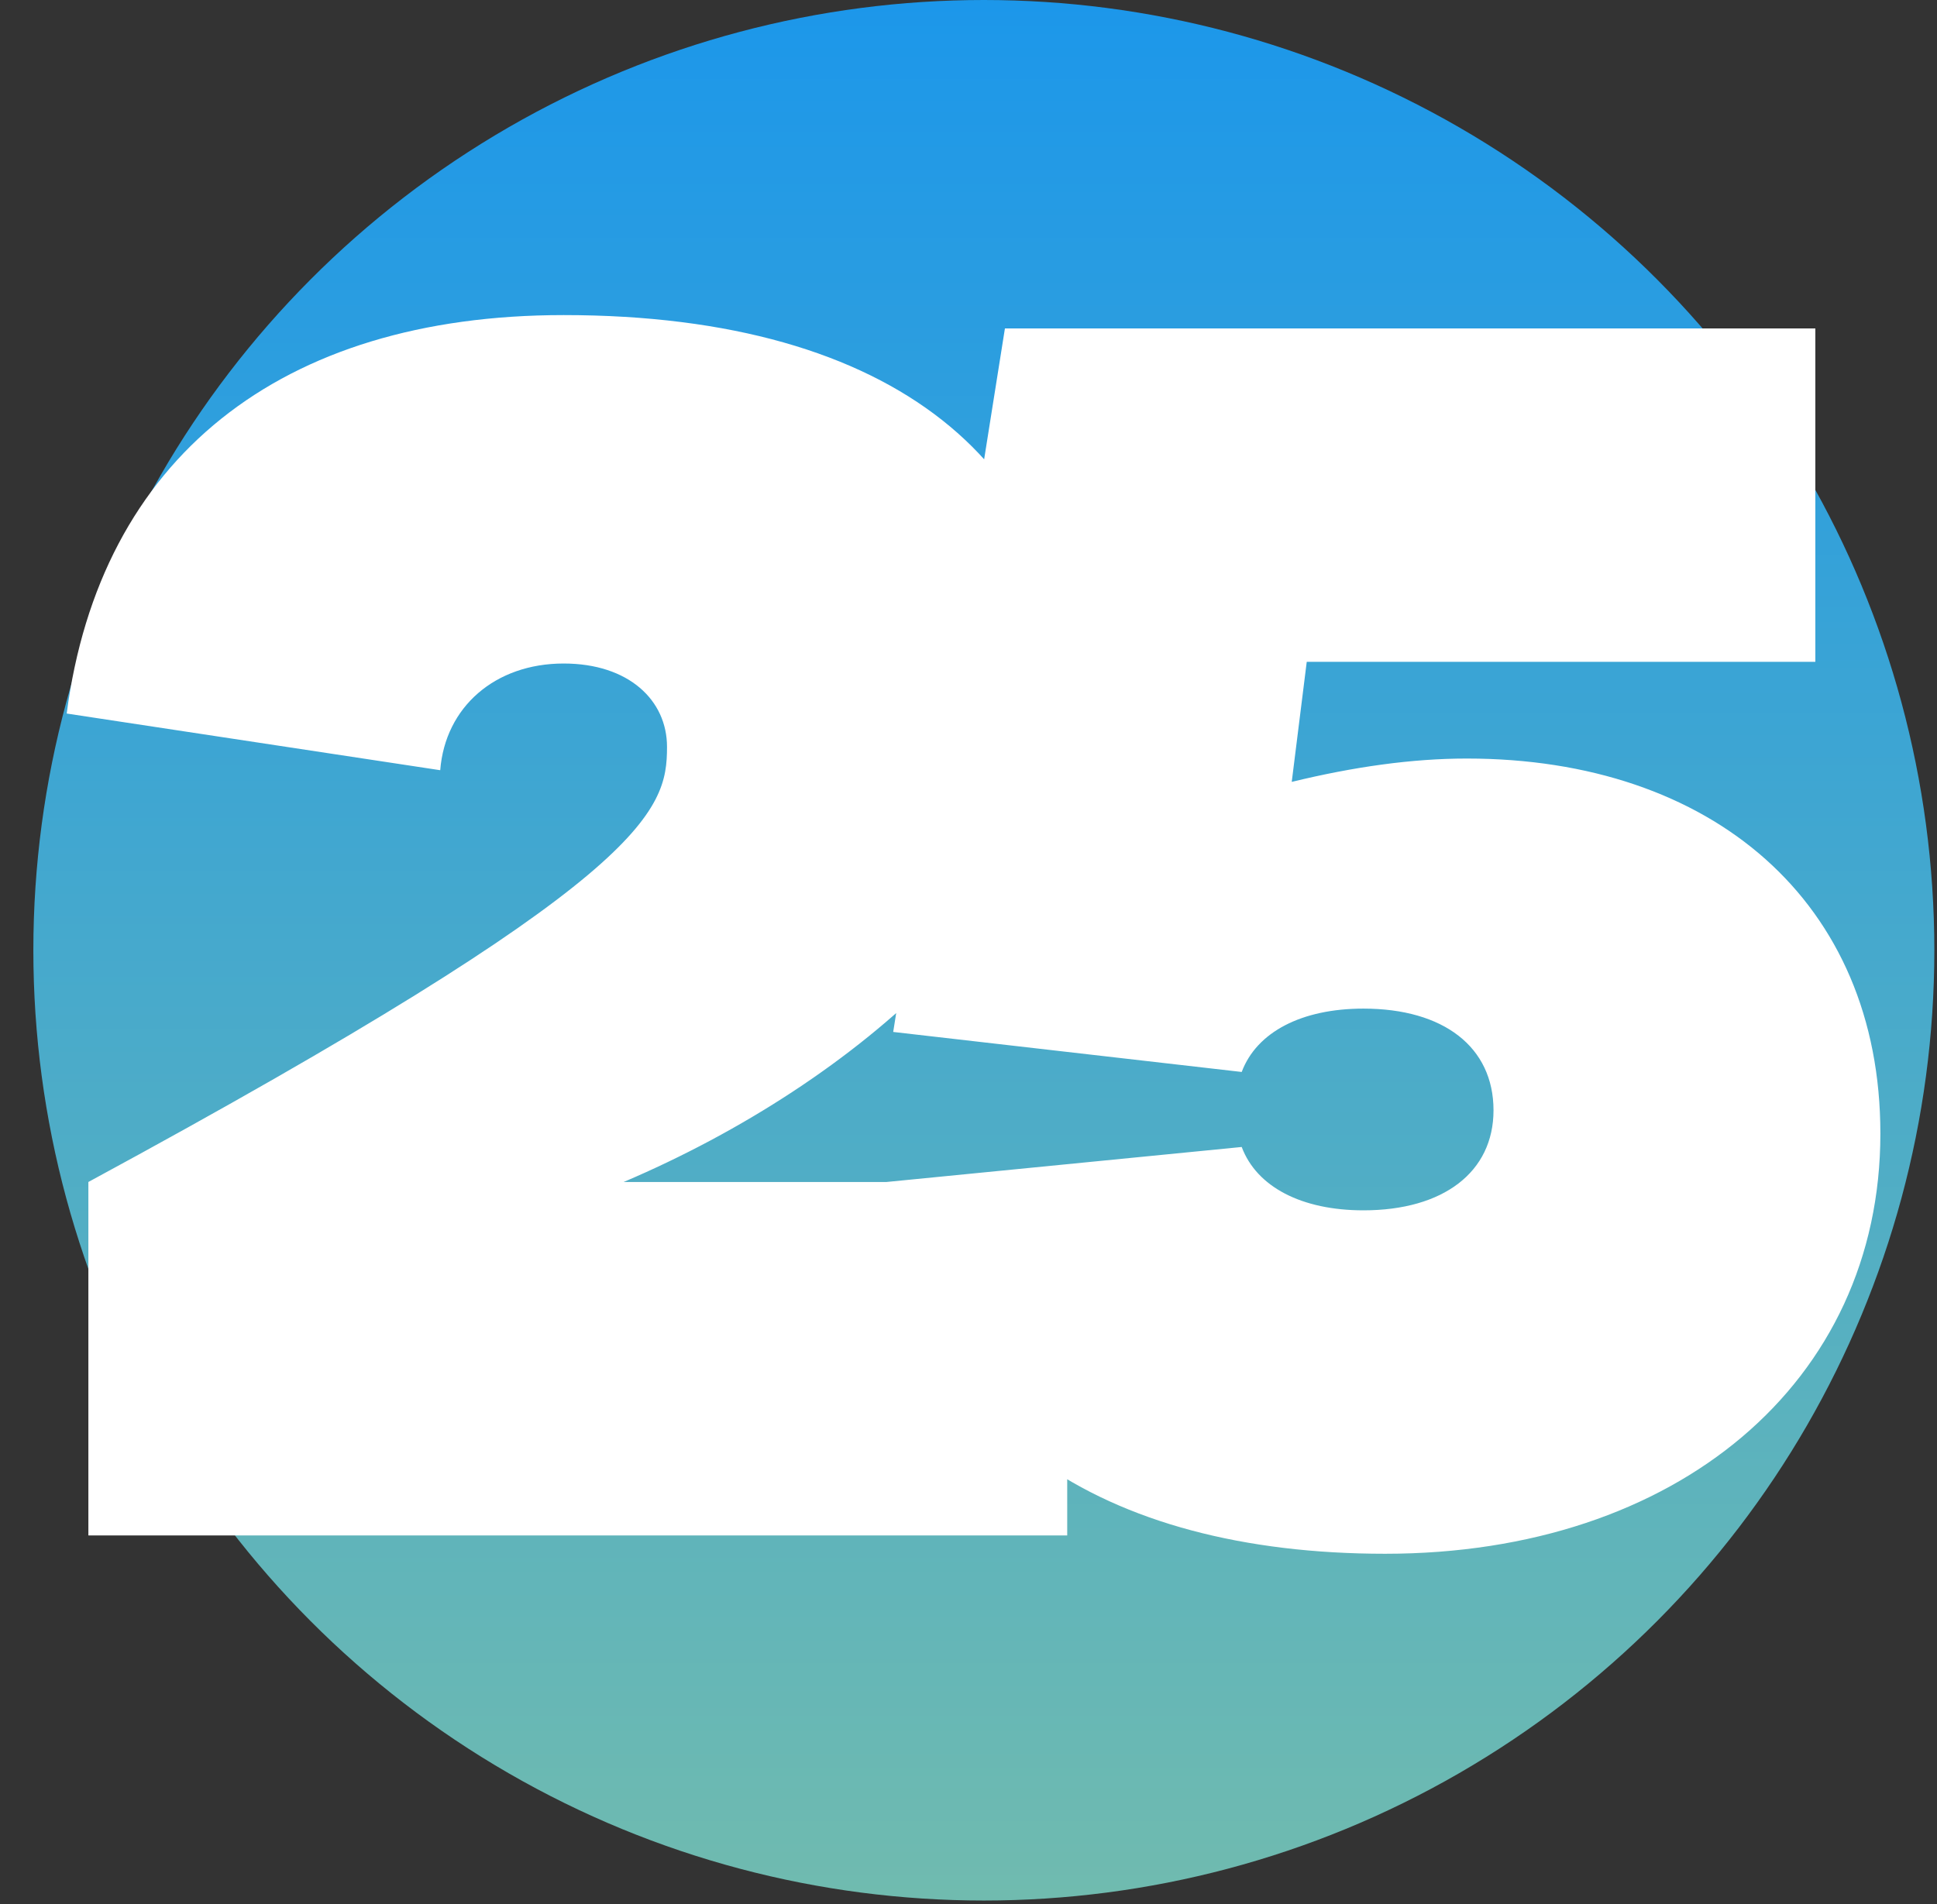 <svg width="240" height="236" viewBox="0 0 240 236" fill="none" xmlns="http://www.w3.org/2000/svg">
<rect x="0" y="0" width="240" height="236" fill="#333333" stroke="none"/>
<circle cx="121.901" cy="117.769" r="117.769" fill="url(#paint0_linear_1955_7326)"/>
<path d="M10.95 190.289V146.487C80.372 108.884 82.645 100.62 82.645 92.562C82.645 86.777 77.893 82.231 69.835 82.231C61.364 82.231 55.165 87.603 54.545 95.454L8.264 88.43C12.397 56.818 34.711 39.049 69.835 39.049C111.157 39.049 132.645 57.851 132.645 86.777C132.645 110.744 106.405 134.091 77.273 146.487H132.231V190.289H10.95ZM171.62 192.562C136.703 192.562 112.529 177.066 109.843 146.487L153.851 142.149C155.711 147.107 161.289 150 168.934 150C178.851 150 185.05 145.248 185.05 137.603C185.05 129.752 178.851 125 168.934 125C161.289 125 155.711 127.892 153.851 132.851L110.67 127.892L124.513 40.702H224.926V82.025H161.909L160.05 96.901C167.694 95.041 174.926 94.008 181.744 94.008C212.116 94.008 232.984 111.777 232.984 140.496C232.984 171.281 207.777 192.562 171.62 192.562Z" fill="white"/>
<defs>
<linearGradient id="paint0_linear_1955_7326" x1="121.901" y1="0" x2="121.901" y2="235.537" gradientUnits="userSpaceOnUse">
<stop stop-color="#1C97EA"/>
<stop offset="1" stop-color="#70BBAF"/>
</linearGradient>
</defs>
</svg>
